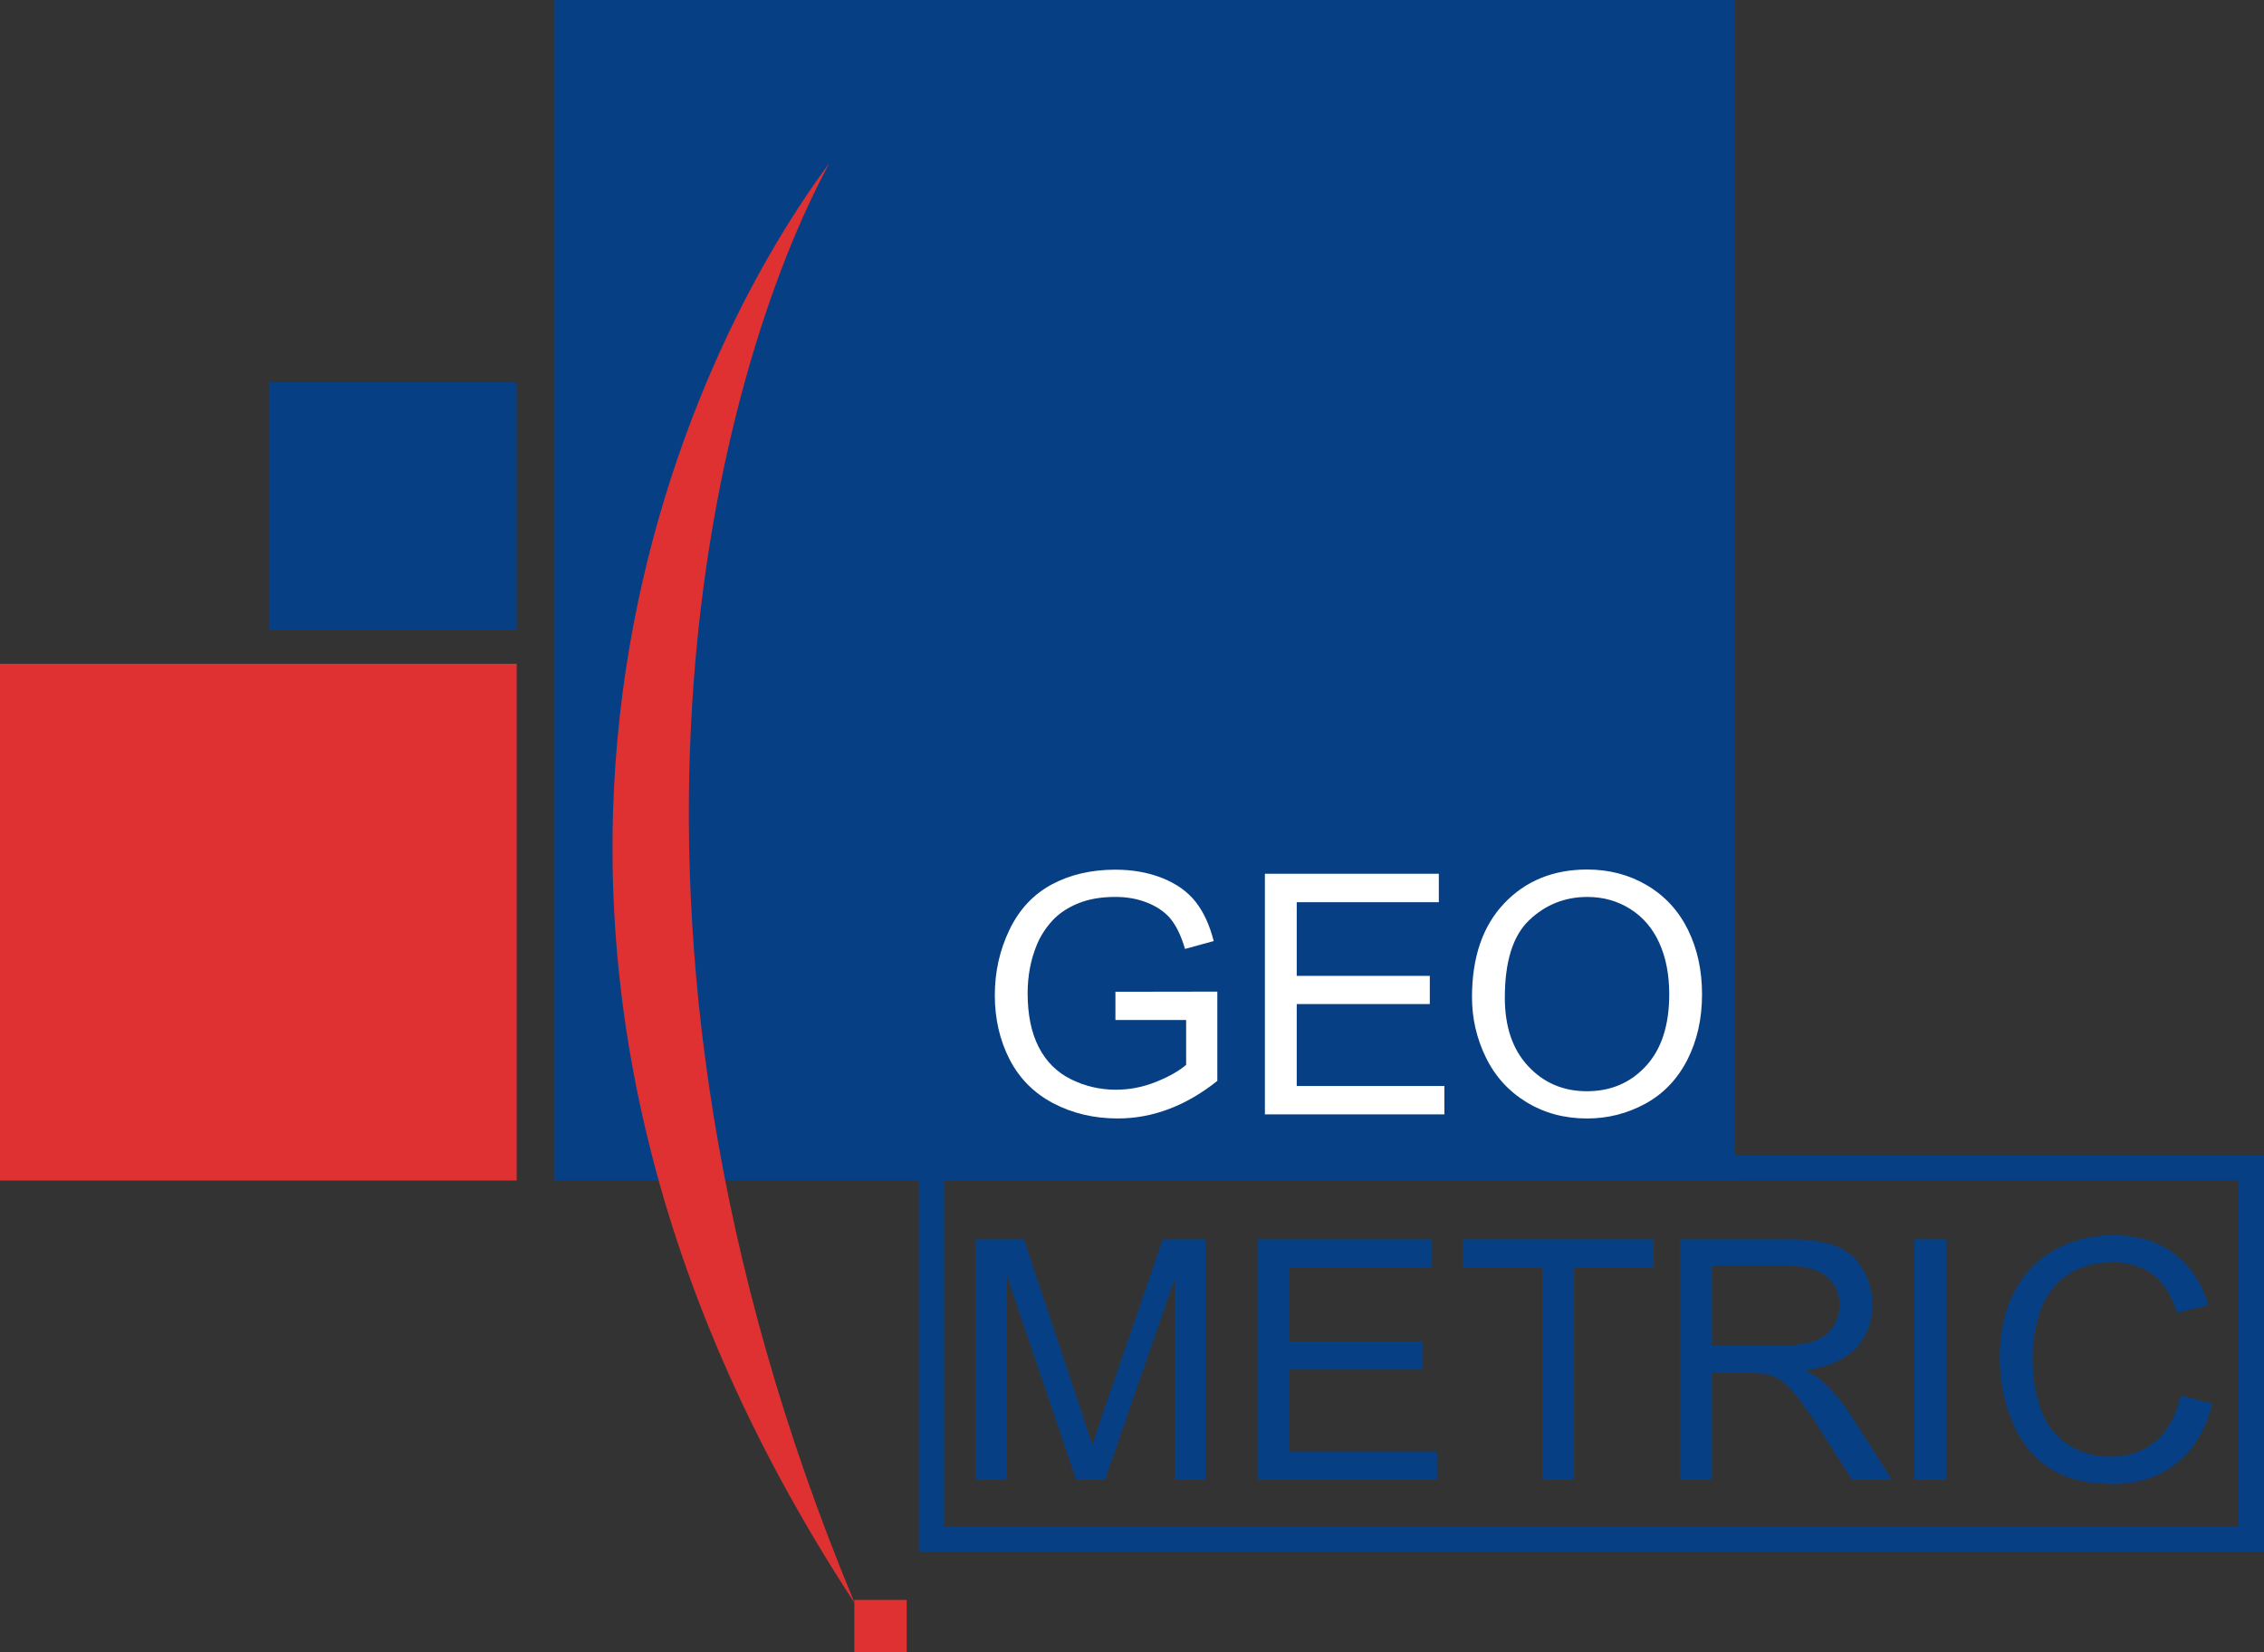 <?xml version="1.0" encoding="utf-8"?>
<!-- Generator: Adobe Illustrator 15.1.0, SVG Export Plug-In . SVG Version: 6.00 Build 0)  -->
<!DOCTYPE svg PUBLIC "-//W3C//DTD SVG 1.1//EN" "http://www.w3.org/Graphics/SVG/1.1/DTD/svg11.dtd">
<svg version="1.1" id="Calque_1" xmlns="http://www.w3.org/2000/svg" xmlns:xlink="http://www.w3.org/1999/xlink" x="0px" y="0px"
	 width="157.596px" height="115px" viewBox="0 0 157.596 115" enable-background="new 0 0 157.596 115" xml:space="preserve">
<rect x="0" y="0" width="157.596" height="115" fill="#333333" stroke="none"/>
<g>
	<g>
		<g>
			<g>
				<rect y="46.201" fill="#DF3131" width="35.966" height="35.967"/>
				<rect x="18.714" y="26.609" fill="#073F84" width="17.252" height="17.252"/>
			</g>
			<rect x="38.598" fill="#073F84" width="82.166" height="82.167"/>
		</g>
		<path fill="#073F84" d="M63.962,80.414V108h93.634V80.414H63.962z M155.837,106.242H65.721V82.173h90.116V106.242z"/>
	</g>
	<g>
		<rect x="59.472" y="111.359" fill="#DF3131" width="3.641" height="3.641"/>
		<path fill="#DF3131" d="M59.466,111.542C29.373,65.597,46.625,26.317,57.687,11.416l0.002,0.023
			c-7.662,14.182-18.252,52.034,1.798,100.122L59.466,111.542z"/>
	</g>
</g>
<g>
	<g>
		<path fill="#073F84" d="M67.937,103.001V86.256h3.335l3.964,11.856c0.365,1.104,0.631,1.93,0.8,2.479
			c0.19-0.609,0.486-1.503,0.891-2.684l4.009-11.651h2.981v16.745H81.78V88.986l-4.866,14.015h-1.999l-4.843-14.255v14.255H67.937z"
			/>
		<path fill="#073F84" d="M87.537,103.001V86.256h12.109v1.977h-9.893v5.128h9.263v1.964h-9.263v5.7h10.279v1.976H87.537z"/>
		<path fill="#073F84" d="M107.355,103.001V88.233h-5.518v-1.977h13.272v1.977h-5.539v14.769H107.355z"/>
		<path fill="#073F84" d="M116.95,103.001V86.256h7.425c1.491,0,2.627,0.151,3.403,0.451c0.777,0.301,1.397,0.833,1.862,1.594
			s0.696,1.603,0.696,2.524c0,1.188-0.384,2.189-1.154,3.004c-0.769,0.815-1.956,1.333-3.563,1.554
			c0.588,0.282,1.033,0.56,1.337,0.834c0.646,0.594,1.261,1.336,1.839,2.228l2.913,4.557h-2.788l-2.216-3.484
			c-0.646-1.005-1.181-1.774-1.599-2.307c-0.419-0.533-0.793-0.906-1.125-1.119c-0.331-0.213-0.669-0.362-1.011-0.445
			c-0.25-0.054-0.663-0.081-1.233-0.081h-2.569v7.436H116.95z M119.167,93.647h4.762c1.013,0,1.806-0.105,2.376-0.314
			c0.572-0.209,1.006-0.544,1.303-1.005c0.297-0.46,0.444-0.961,0.444-1.502c0-0.792-0.286-1.442-0.861-1.953
			c-0.575-0.509-1.483-0.765-2.724-0.765h-5.3V93.647z"/>
		<path fill="#073F84" d="M133.25,103.001V86.256h2.216v16.745H133.25z"/>
		<path fill="#073F84" d="M151.788,97.13l2.217,0.56c-0.465,1.82-1.301,3.208-2.509,4.163c-1.205,0.956-2.682,1.434-4.425,1.434
			c-1.805,0-3.273-0.367-4.404-1.103c-1.131-0.734-1.99-1.799-2.58-3.193c-0.591-1.393-0.886-2.889-0.886-4.489
			c0-1.743,0.332-3.264,0.998-4.563c0.668-1.298,1.615-2.285,2.846-2.959c1.229-0.674,2.583-1.011,4.061-1.011
			c1.675,0,3.084,0.427,4.226,1.28c1.143,0.853,1.938,2.052,2.388,3.598l-2.182,0.514c-0.388-1.218-0.952-2.105-1.69-2.661
			c-0.738-0.556-1.668-0.834-2.787-0.834c-1.286,0-2.363,0.308-3.227,0.925c-0.864,0.617-1.472,1.445-1.821,2.484
			c-0.352,1.04-0.526,2.112-0.526,3.215c0,1.424,0.207,2.667,0.622,3.73c0.414,1.062,1.062,1.856,1.937,2.381
			c0.876,0.526,1.823,0.788,2.845,0.788c1.24,0,2.292-0.357,3.151-1.073C150.901,99.602,151.483,98.54,151.788,97.13z"/>
	</g>
</g>
<g>
	<path fill="#FFFFFF" d="M77.644,70.994v-1.965l7.093-0.011v6.214c-1.089,0.868-2.212,1.521-3.369,1.958
		c-1.158,0.438-2.346,0.657-3.564,0.657c-1.645,0-3.139-0.352-4.483-1.056c-1.344-0.705-2.358-1.723-3.044-3.056
		c-0.685-1.332-1.028-2.821-1.028-4.466c0-1.629,0.341-3.15,1.023-4.563c0.681-1.412,1.662-2.461,2.941-3.147
		c1.279-0.685,2.753-1.028,4.42-1.028c1.21,0,2.306,0.196,3.284,0.588c0.979,0.393,1.746,0.938,2.302,1.639
		c0.556,0.701,0.978,1.615,1.268,2.741l-1.999,0.548c-0.251-0.853-0.563-1.523-0.937-2.011c-0.373-0.487-0.907-0.877-1.6-1.17
		c-0.693-0.293-1.461-0.439-2.307-0.439c-1.013,0-1.889,0.154-2.627,0.463c-0.739,0.308-1.335,0.713-1.788,1.216
		c-0.453,0.502-0.805,1.055-1.056,1.656c-0.427,1.036-0.64,2.159-0.64,3.369c0,1.494,0.256,2.742,0.771,3.747
		c0.514,1.005,1.262,1.752,2.245,2.239c0.982,0.487,2.025,0.73,3.129,0.73c0.959,0,1.896-0.184,2.81-0.554
		c0.914-0.369,1.607-0.764,2.079-1.183v-3.118H77.644z"/>
	<path fill="#FFFFFF" d="M88.049,77.562V60.817h12.107v1.976h-9.891v5.128h9.263v1.965h-9.263v5.7h10.279v1.975H88.049z"/>
	<path fill="#FFFFFF" d="M102.465,69.407c0-2.779,0.746-4.955,2.237-6.528c1.493-1.573,3.421-2.359,5.781-2.359
		c1.545,0,2.939,0.37,4.181,1.108c1.24,0.739,2.187,1.769,2.837,3.09c0.651,1.321,0.977,2.819,0.977,4.495
		c0,1.698-0.342,3.218-1.026,4.558c-0.687,1.34-1.656,2.355-2.913,3.043c-1.257,0.689-2.613,1.034-4.067,1.034
		c-1.575,0-2.985-0.38-4.226-1.143c-1.241-0.761-2.181-1.8-2.821-3.118C102.784,72.27,102.465,70.876,102.465,69.407z
		 M104.75,69.441c0,2.019,0.542,3.607,1.627,4.769s2.446,1.742,4.084,1.742c1.667,0,3.04-0.586,4.117-1.759
		c1.078-1.172,1.617-2.836,1.617-4.991c0-1.363-0.23-2.553-0.691-3.569c-0.461-1.017-1.134-1.805-2.021-2.365
		c-0.888-0.56-1.884-0.839-2.987-0.839c-1.568,0-2.918,0.539-4.049,1.616C105.315,65.122,104.75,66.92,104.75,69.441z"/>
</g>
</svg>
